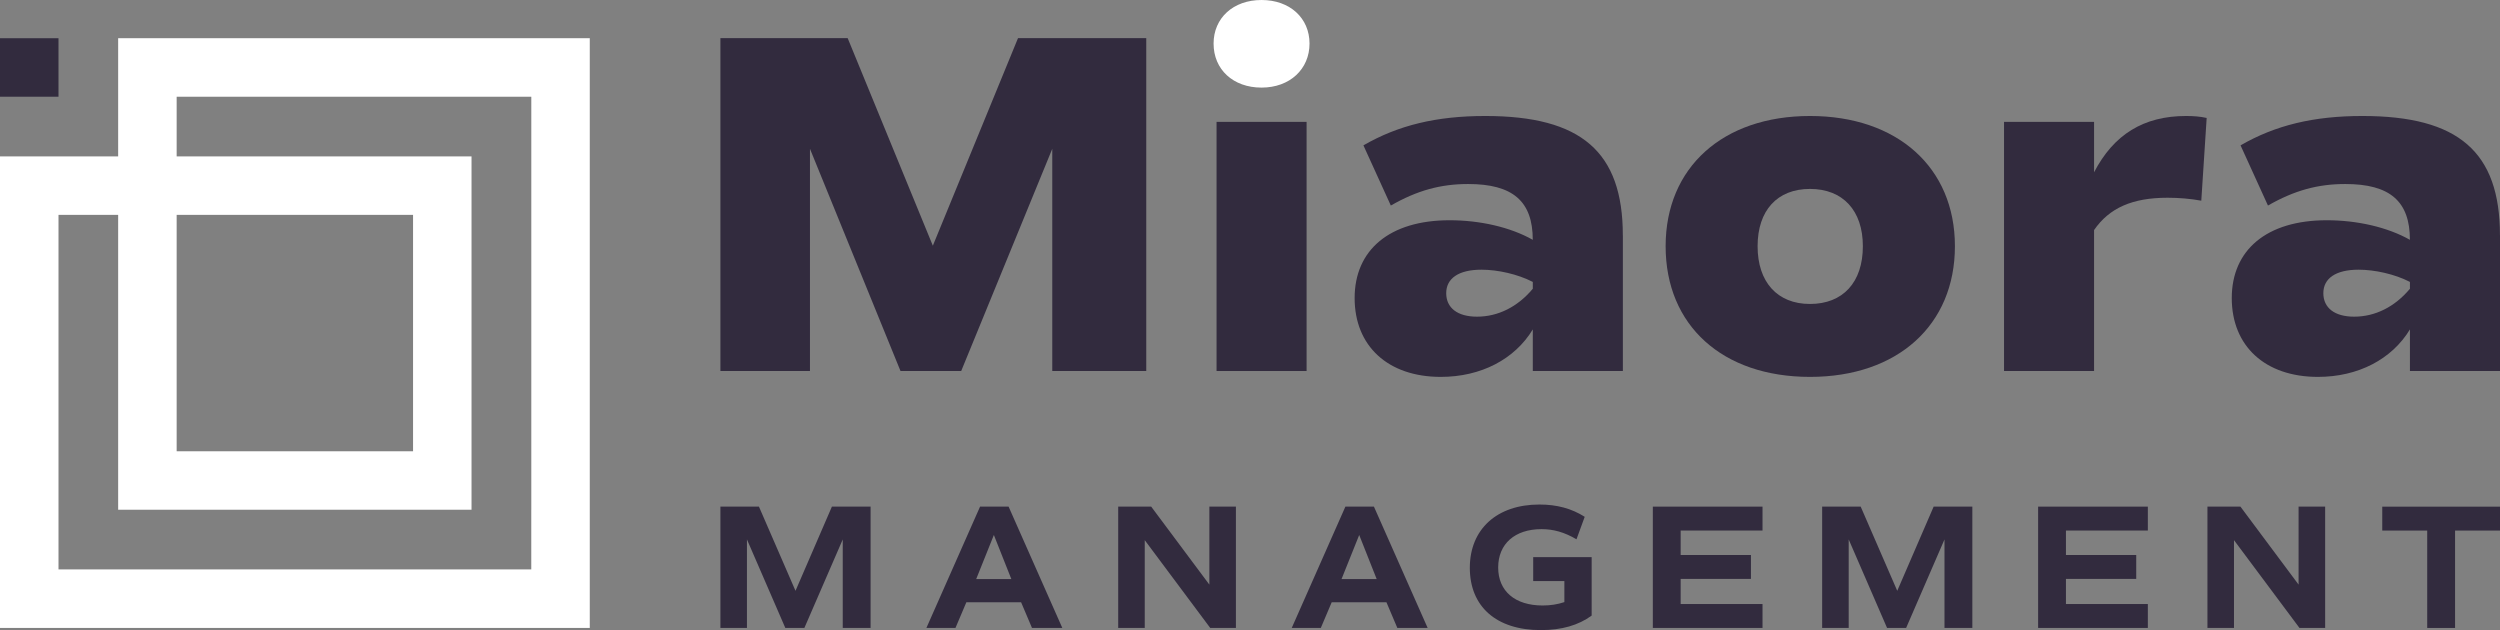 <svg xmlns="http://www.w3.org/2000/svg" id="Layer_2" data-name="Layer 2" viewBox="0 0 841.89 212.19"><rect x="0" y="0" width="841.89" height="212.19" fill="#808080" stroke="none"/><defs><style>      .cls-1 {        fill: #fff;      }      .cls-2 {        fill: #322b3e;      }    </style></defs><g id="Layer_1-2" data-name="Layer 1"><g><g><g><path class="cls-2" d="m386.01,124.94h-31.65V50.11l-30.67,74.83h-20.44l-30.49-74.83v74.83h-30.16V12.85h42.86l28.68,69.89,28.68-69.89h43.19v112.09Z"></path><path class="cls-1" d="m408.68,14.67c0-8.58,6.59-14.67,16.15-14.67s16.16,6.09,16.16,14.67-6.59,14.83-16.16,14.83-16.15-6.1-16.15-14.83Z"></path><rect class="cls-2" x="409.68" y="41.04" width="30.32" height="83.9"></rect><path class="cls-2" d="m546.51,79.28v45.66h-30.33v-14.01c-6.09,10.06-17.46,15.99-30.98,15.99-17.81,0-29.02-10.39-29.02-26.54s11.7-26.21,31.98-26.21c10.21,0,20.43,2.31,28.01,6.59,0-13.02-6.75-18.79-21.76-18.79-9.22,0-17.14,2.14-26.04,7.25l-9.23-20.27c11.7-6.76,24.56-9.89,41.04-9.89,32.31,0,46.32,12.03,46.32,40.22Zm-30.33,15.66c-5.1-2.64-11.86-4.12-17.3-4.12-7.74,0-11.86,2.97-11.86,7.91s3.78,7.91,10.37,7.91c7.09,0,13.69-3.3,18.79-9.4v-2.3Z"></path><path class="cls-2" d="m560.91,82.91c0-26.54,19.27-43.85,48.63-43.85s48.79,17.31,48.79,43.85-19.29,44.01-48.79,44.01-48.63-17.31-48.63-44.01Zm66.42,0c0-12.04-6.76-19.29-17.8-19.29s-17.65,7.25-17.65,19.29,6.6,19.45,17.65,19.45,17.8-7.25,17.8-19.45Z"></path><path class="cls-2" d="m743.11,39.72l-1.81,27.86c-3.62-.66-7.58-.99-11.37-.99-11.88,0-19.62,3.46-24.74,10.88v47.47h-30.32V41.04h30.32v16.98c6.6-12.7,16.66-18.96,30.99-18.96,2.31,0,4.78.16,6.93.66Z"></path><path class="cls-2" d="m841.89,79.28v45.66h-30.33v-14.01c-6.09,10.06-17.46,15.99-30.98,15.99-17.81,0-29.02-10.39-29.02-26.54s11.7-26.21,31.98-26.21c10.21,0,20.43,2.31,28.01,6.59,0-13.02-6.75-18.79-21.76-18.79-9.22,0-17.14,2.14-26.04,7.25l-9.23-20.27c11.7-6.76,24.56-9.89,41.04-9.89,32.31,0,46.32,12.03,46.32,40.22Zm-30.33,15.66c-5.1-2.64-11.86-4.12-17.3-4.12-7.74,0-11.86,2.97-11.86,7.91s3.78,7.91,10.37,7.91c7.09,0,13.69-3.3,18.79-9.4v-2.3Z"></path></g><g><path class="cls-2" d="m293.18,211.46h-9.38v-29.8l-12.92,29.8h-6.42l-12.92-29.8v29.8h-8.94v-40.85h12.98l12.31,28.35,12.26-28.35h13.03v40.85Z"></path><path class="cls-2" d="m343.87,202.81h-18.44l-3.67,8.65h-9.79l18.07-40.85h9.61l18.09,40.85h-10.21l-3.67-8.65Zm-15.14-7.81h11.84l-5.88-14.84-5.95,14.84Z"></path><path class="cls-2" d="m416.2,170.61v40.85h-8.65l-22.05-29.56v29.56h-8.94v-40.85h11.11l19.59,26.26v-26.26h8.94Z"></path><path class="cls-2" d="m466.9,202.81h-18.44l-3.67,8.65h-9.79l18.07-40.85h9.61l18.09,40.85h-10.21l-3.67-8.65Zm-15.14-7.81h11.84l-5.88-14.84-5.95,14.84Z"></path><path class="cls-2" d="m535.99,207.31c-4.44,3.25-10.08,4.88-17.11,4.88-15.02,0-23.91-7.94-23.91-20.97s9.13-21.32,23.43-21.32c5.83,0,10.81,1.31,15.26,4.14l-2.77,7.57c-4.09-2.4-7.75-3.42-11.78-3.42-9,0-14.59,4.98-14.59,12.92s5.65,12.79,14.96,12.79c2.59,0,4.98-.35,7.33-1.14v-7.09h-10.5v-8.05h19.69v19.7Z"></path><path class="cls-2" d="m565.97,178.67v8.23h23.67v8.05h-23.67v8.46h27.57v8.05h-36.94v-40.85h36.94v8.05h-27.57Z"></path><path class="cls-2" d="m664.2,211.46h-9.38v-29.8l-12.92,29.8h-6.42l-12.92-29.8v29.8h-8.94v-40.85h12.98l12.31,28.35,12.26-28.35h13.03v40.85Z"></path><path class="cls-2" d="m695.72,178.67v8.23h23.67v8.05h-23.67v8.46h27.58v8.05h-36.95v-40.85h36.95v8.05h-27.58Z"></path><path class="cls-2" d="m783.01,170.61v40.85h-8.65l-22.05-29.56v29.56h-8.94v-40.85h11.11l19.58,26.26v-26.26h8.96Z"></path><path class="cls-2" d="m841.89,178.67h-15.13v32.8h-9.38v-32.8h-15.14v-8.05h39.65v8.05Z"></path></g></g><g><path class="cls-1" d="m39.79,12.87v39.79H0v158.79h198.61V12.87H39.79Zm139.12,158.79v20.09H19.7v-119.4h20.09v99.31h119V52.66H59.49v-20.09h119.43v139.1Zm-39.82-19.7H59.49v-79.61h79.61v79.61Z"></path><rect class="cls-2" y="12.87" width="19.7" height="19.7"></rect></g></g></g></svg>